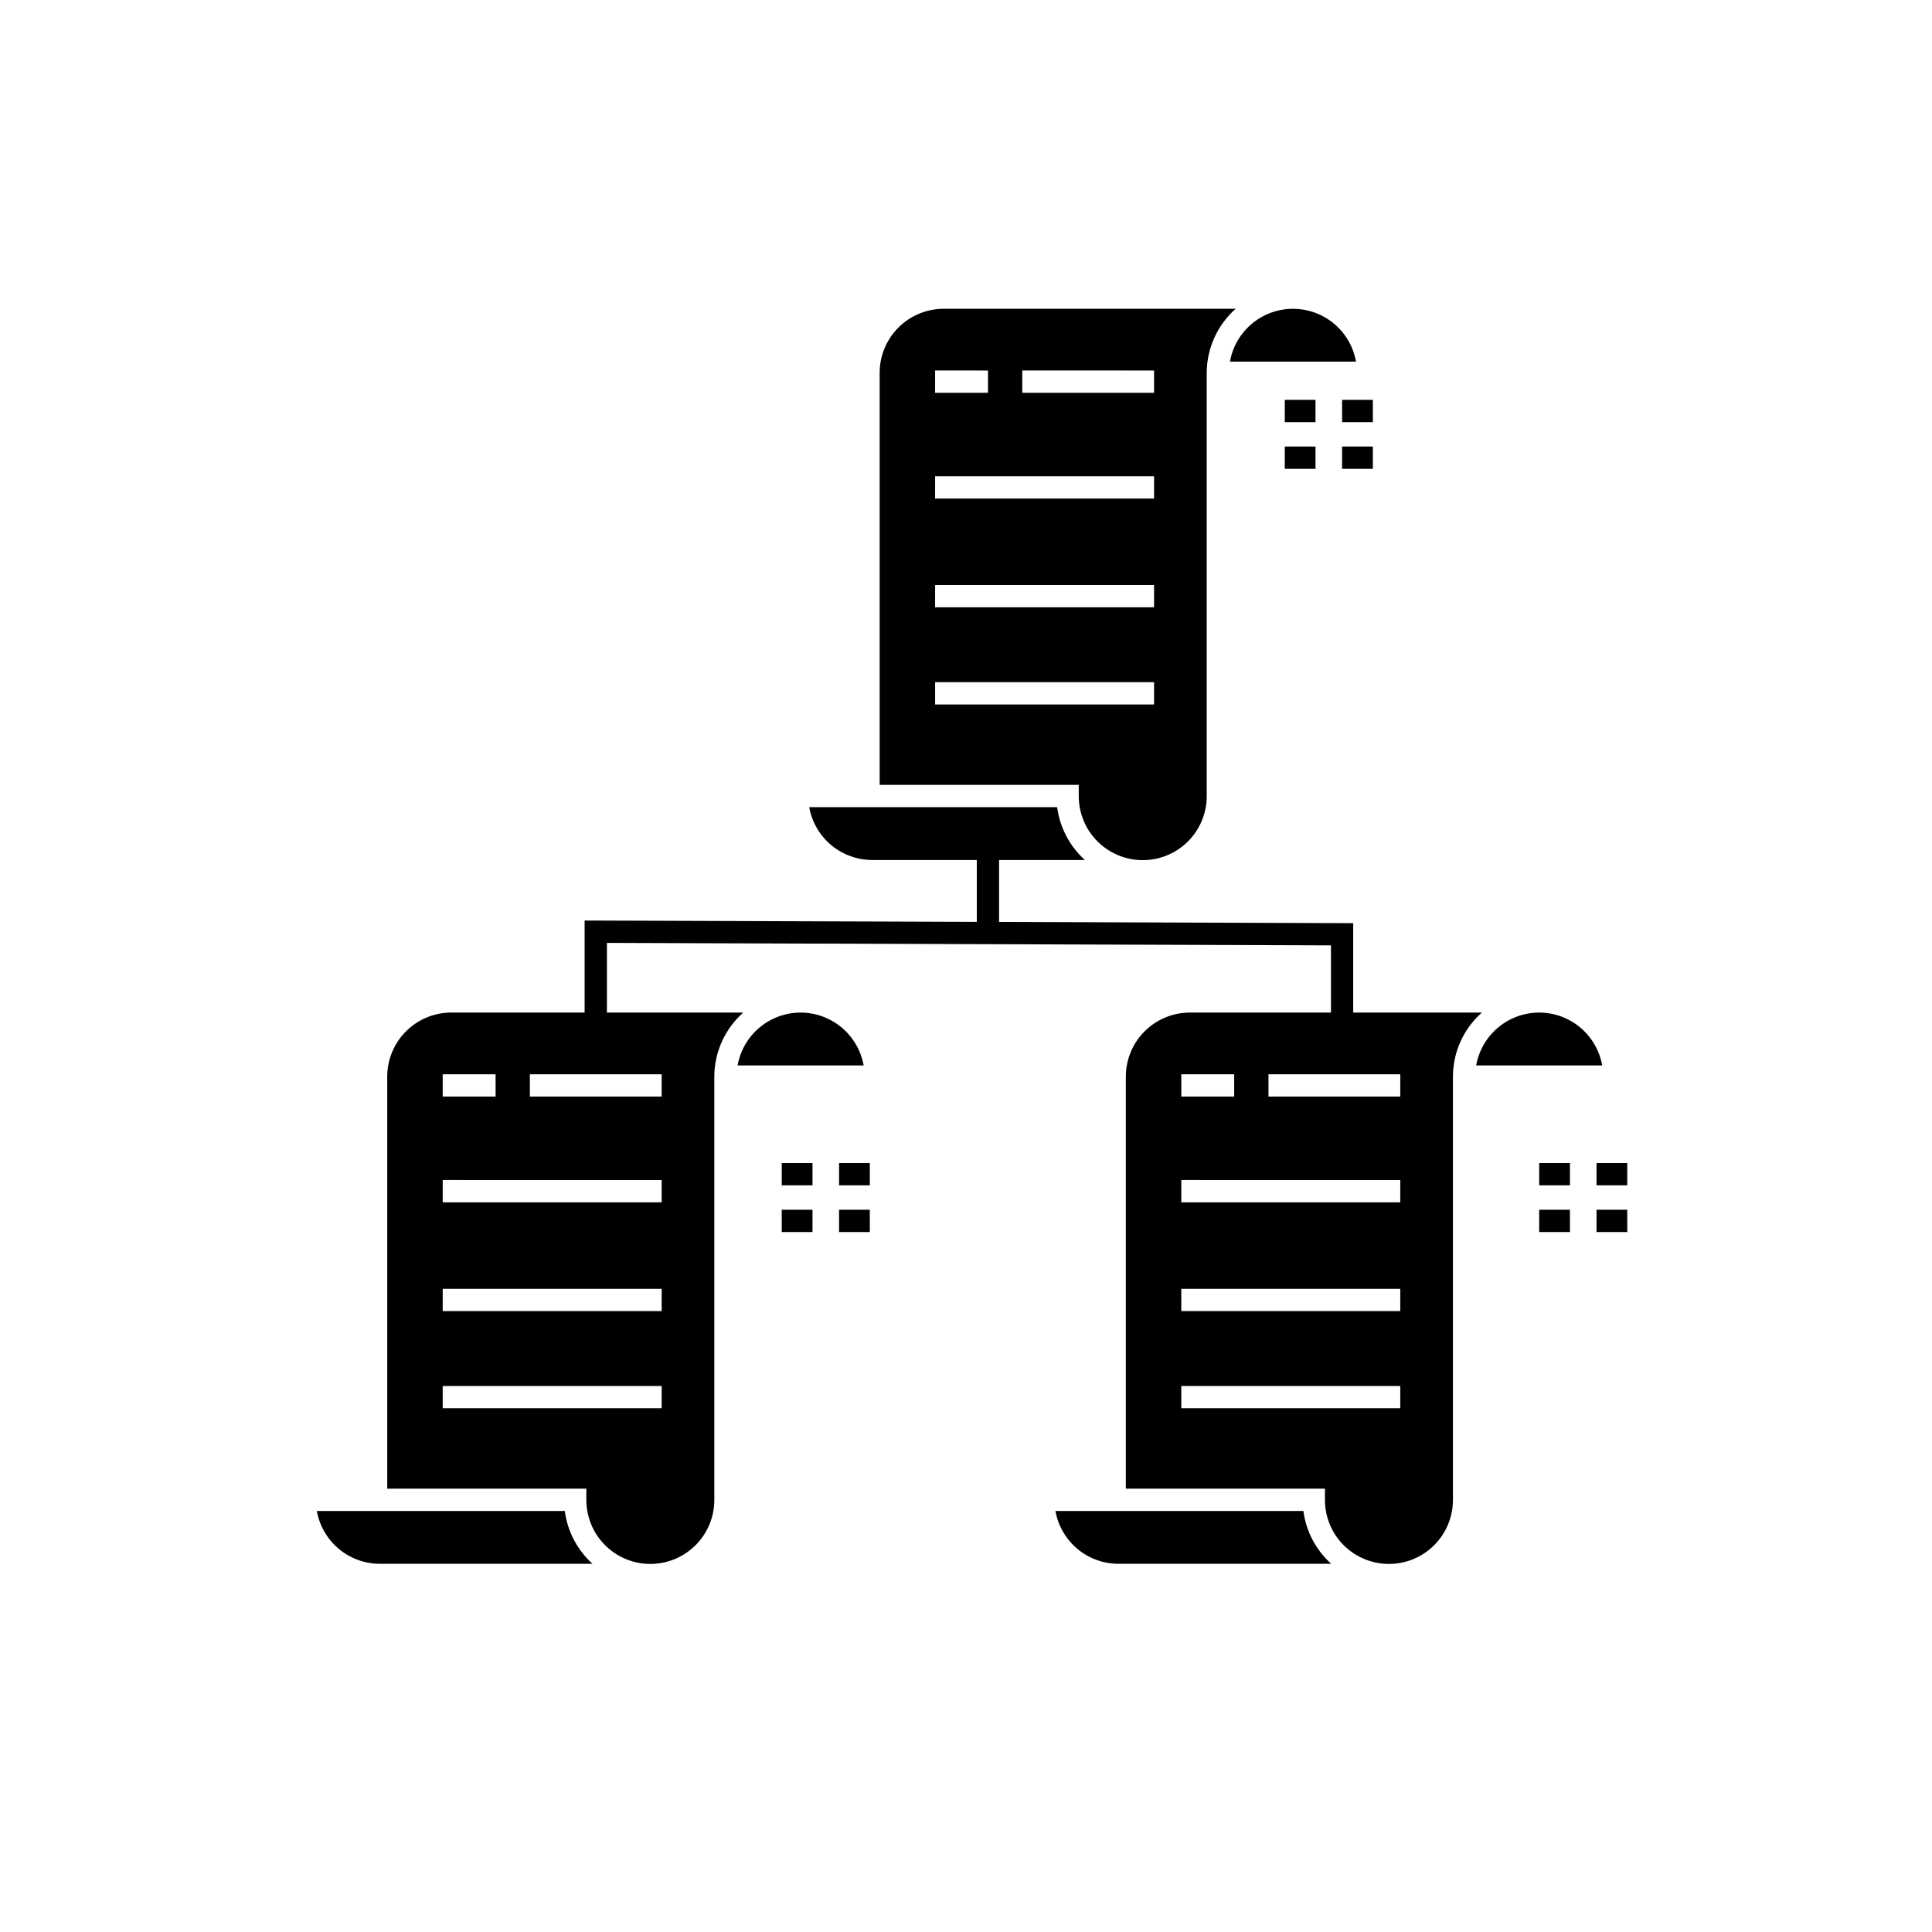 <?xml version="1.0" encoding="UTF-8"?>
<!-- Uploaded to: ICON Repo, www.iconrepo.com, Generator: ICON Repo Mixer Tools -->
<svg fill="#000000" width="800px" height="800px" version="1.1" viewBox="144 144 512 512" xmlns="http://www.w3.org/2000/svg">
 <path d="m499.67 262.34h8.148v5.902h-8.148zm-15.191 5.902h8.145v-5.902h-8.145zm23.34-18.273h-8.148v5.902h8.148zm-15.195 0h-8.145v5.902h8.145zm-126.26 220.53h8.148v-5.902h-8.148zm-15.191 0h8.148v-5.902h-8.148zm15.191-12.371h8.148v-5.902h-8.148zm-15.191 0h8.148v-5.902h-8.148zm215.92 12.371h8.148v-5.902h-8.148zm-15.191 0h8.148v-5.902h-8.148zm15.191-18.273v5.902h8.148v-5.902zm-15.191 5.902h8.148v-5.902h-8.148zm-128.2 86.293c0.699 3.922 2.754 7.473 5.809 10.035 3.051 2.559 6.906 3.965 10.891 3.969h56.387c-4.051-3.637-6.672-8.605-7.379-14.004zm-67.531-132.08c-3.984 0.004-7.84 1.41-10.895 3.973-3.051 2.559-5.109 6.113-5.805 10.035h33.402c-0.699-3.922-2.758-7.477-5.809-10.035-3.055-2.562-6.91-3.969-10.895-3.973zm73.707-60.34h-52.762v-109.21c0.004-4.496 1.793-8.809 4.973-11.988 3.18-3.176 7.488-4.965 11.984-4.973h77.395c-4.859 4.301-7.652 10.473-7.672 16.961v112.16c0.012 4.504-1.773 8.828-4.953 12.016-3.184 3.188-7.5 4.981-12.004 4.981-4.504 0-8.824-1.793-12.004-4.981-3.184-3.188-4.965-7.512-4.957-12.016zm-14.969-103.91h34.93v-5.902l-34.93-0.004zm-23.098 0h14.012v-5.902l-14.008-0.004zm0 28.027h58.027v-5.902h-58.023zm0 28.82h58.027v-5.902h-58.023zm58.027 25.754v-5.902h-58.023v5.902zm86.875 81.652c-4.863 4.301-7.656 10.469-7.672 16.961v112.16c0.008 4.504-1.773 8.828-4.957 12.016-3.18 3.188-7.5 4.981-12.004 4.981s-8.824-1.793-12.004-4.981c-3.18-3.188-4.965-7.512-4.953-12.016v-2.953h-52.766v-109.21c0.008-4.496 1.793-8.809 4.973-11.988s7.492-4.969 11.988-4.973h37.398v-17.809l-191.88-0.656v18.465h36.141-0.004c-4.859 4.301-7.652 10.469-7.672 16.961v112.16c0.012 4.504-1.773 8.828-4.953 12.016-3.18 3.188-7.5 4.981-12.004 4.981s-8.824-1.793-12.004-4.981c-3.184-3.188-4.965-7.512-4.957-12.016v-2.953h-52.762v-109.21c0.004-4.496 1.793-8.809 4.973-11.988 3.18-3.18 7.488-4.969 11.984-4.973h35.352v-24.391l103.93 0.359v-16.395h-27.711c-3.984-0.008-7.84-1.414-10.895-3.973-3.051-2.562-5.109-6.113-5.805-10.035h65.707-0.004c0.707 5.394 3.316 10.359 7.356 14.008h-22.742v16.414l93.844 0.324v23.688zm-275.39 22.258h14.012v-5.902l-14.012-0.004zm58.027 76.699-58.027-0.004v5.902h58.027zm0-25.75h-58.027v5.902h58.027zm0-28.824-58.027-0.004v5.902h58.027zm0-28.027h-34.93v5.902h34.93zm137.71 5.902h14.012v-5.902l-14.016-0.004zm58.027 76.699-58.031-0.004v5.902h58.027zm0-25.75h-58.031v5.902h58.027zm0-28.824-58.031-0.004v5.902h58.027zm0-28.027h-34.93v5.902h34.93zm-287.12 115.72c0.695 3.922 2.754 7.473 5.805 10.035 3.055 2.559 6.91 3.965 10.895 3.969h56.363c-4.043-3.644-6.652-8.609-7.359-14.004zm323.93-132.08c-3.984 0.004-7.84 1.41-10.891 3.973-3.055 2.559-5.109 6.113-5.809 10.035h33.402c-0.699-3.922-2.754-7.477-5.809-10.035-3.051-2.562-6.906-3.969-10.895-3.973zm-48.543-172.5c-0.93-5.273-4.301-9.801-9.09-12.203-4.789-2.402-10.43-2.402-15.219 0-4.789 2.402-8.16 6.93-9.094 12.203z"/>
</svg>